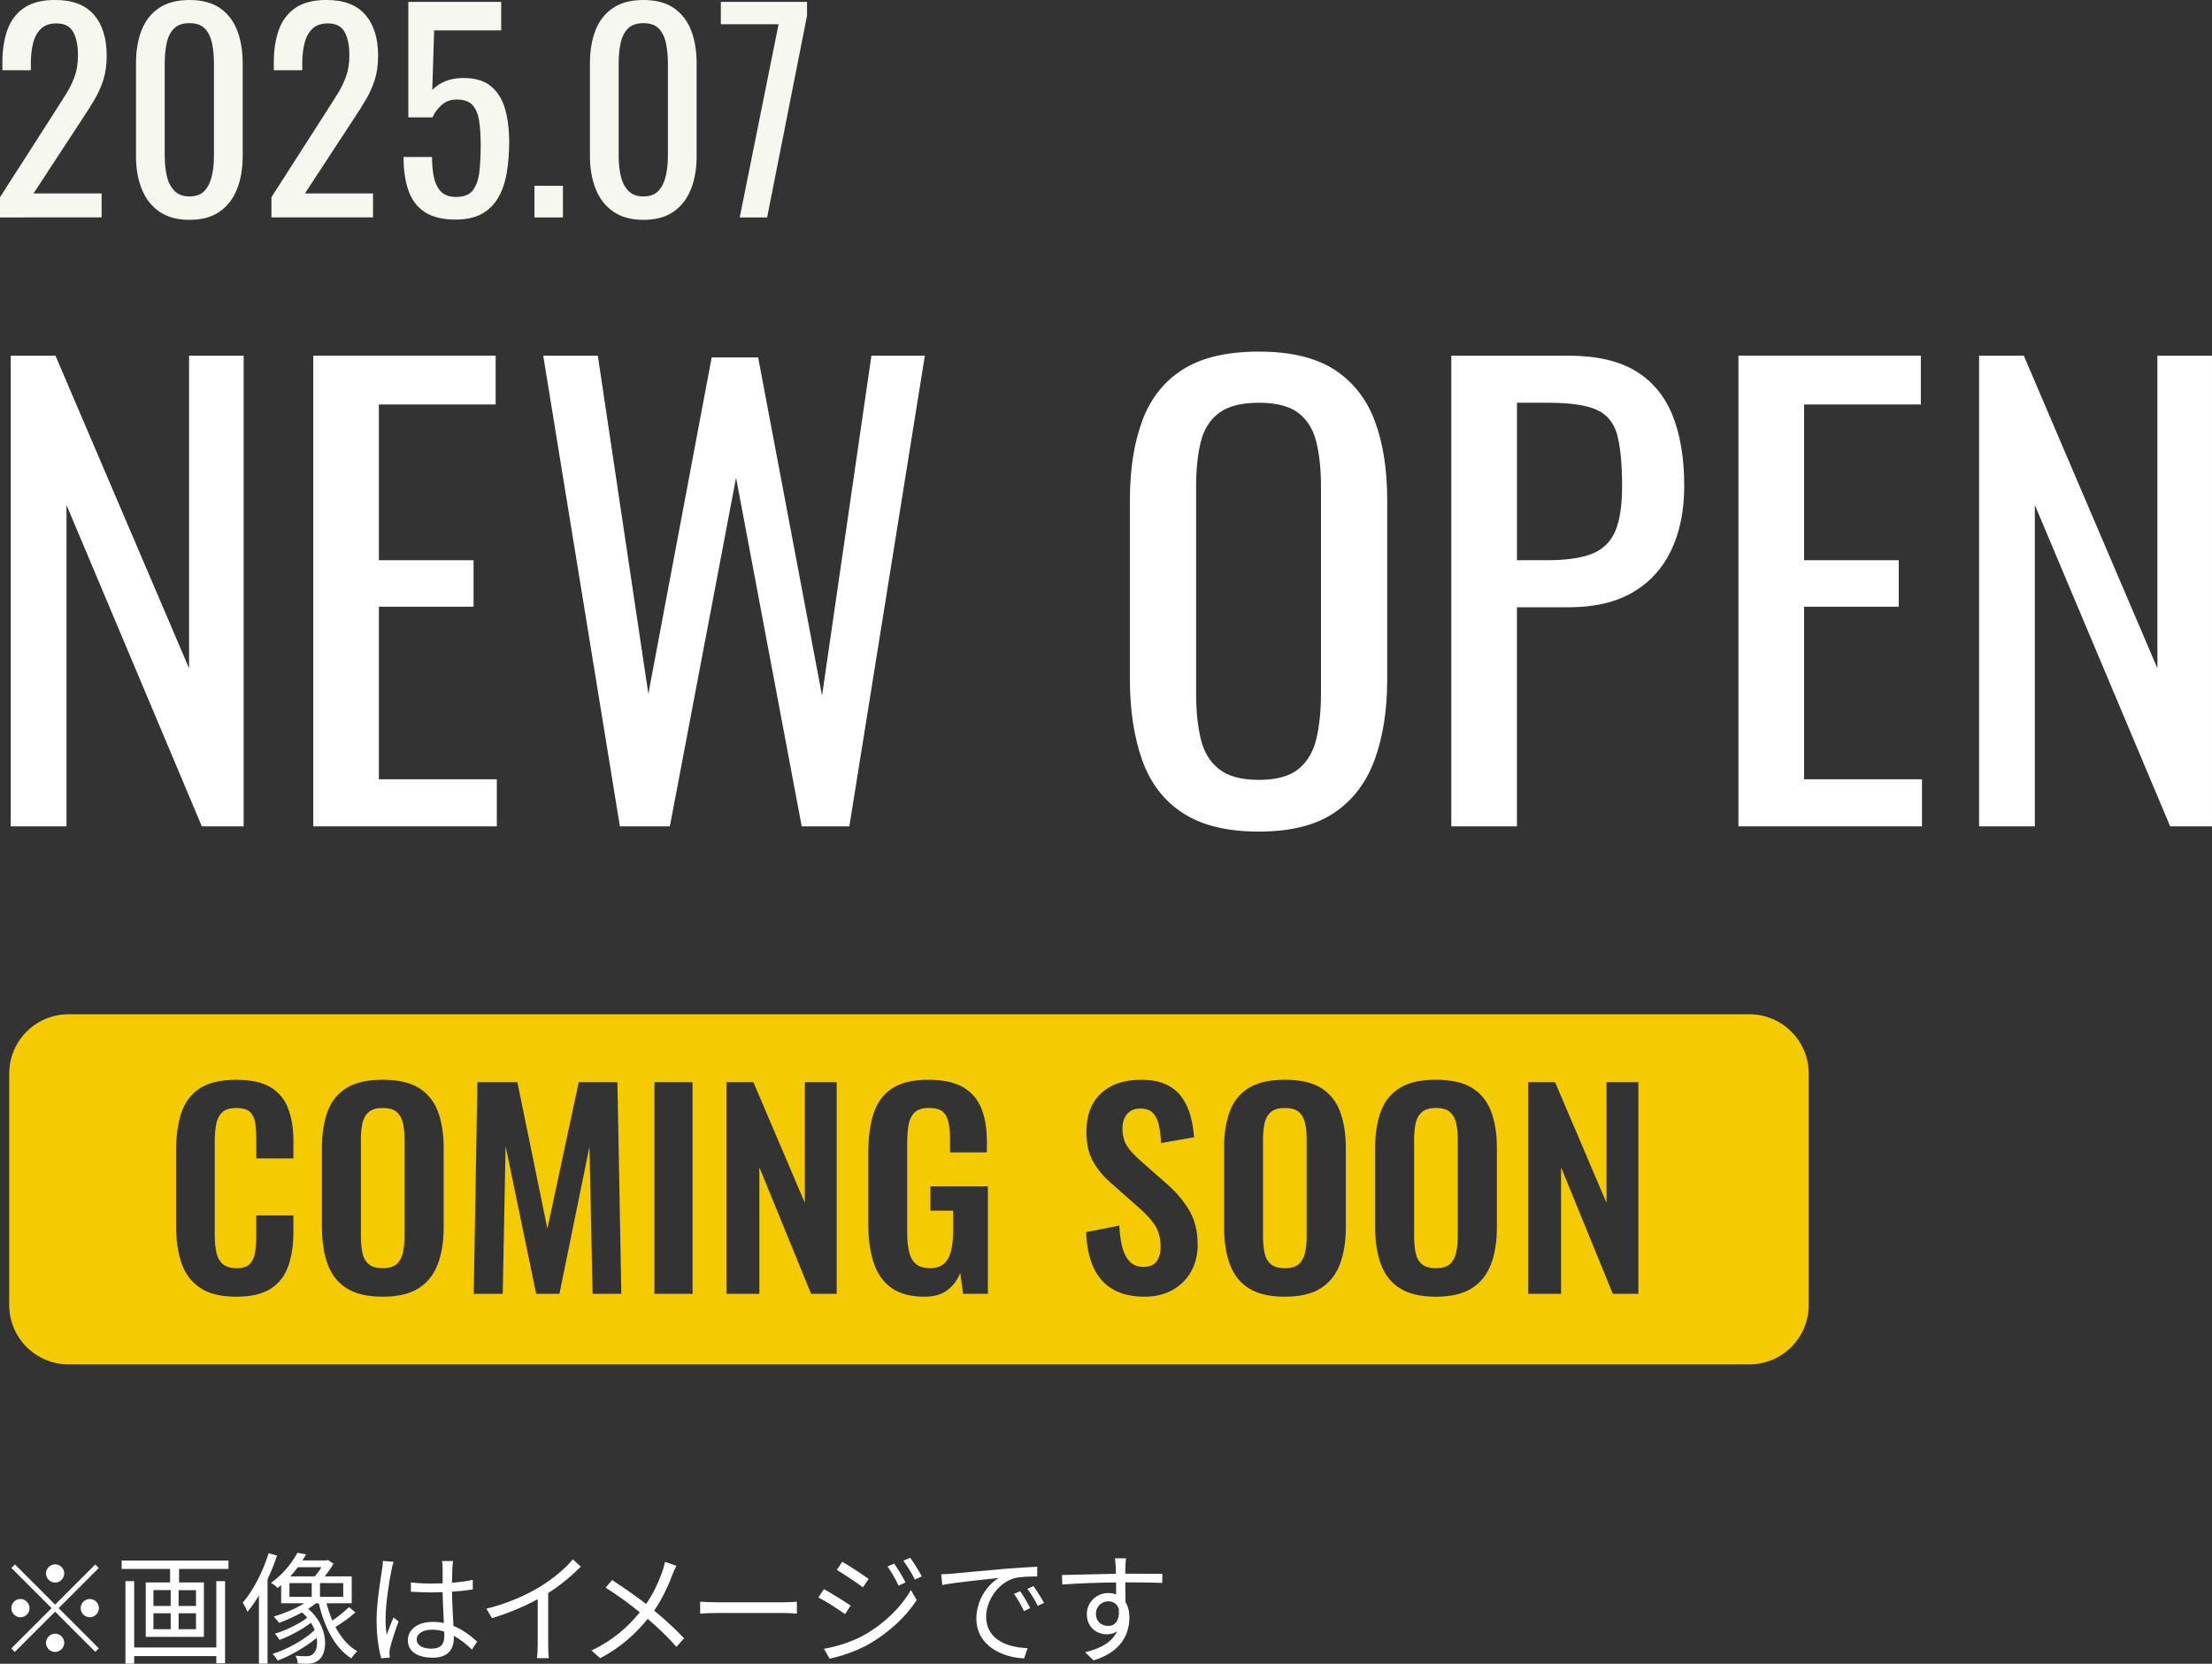 <?xml version="1.0" encoding="UTF-8"?><svg id="uuid-d681c437-1a31-4b1b-a899-ece6ea6f8181" xmlns="http://www.w3.org/2000/svg" viewBox="0 0 218 164"><rect x="0" y="0" width="218" height="164" fill="#333333" stroke="none"/><path d="m0,21.434v-1.994l5.401-8.422c.402-.63.774-1.215,1.115-1.758.341-.542.62-1.115.839-1.718.218-.603.328-1.299.328-2.086,0-.979-.157-1.749-.472-2.309-.314-.56-.865-.84-1.652-.84-.664,0-1.179.184-1.547.551s-.621.849-.761,1.443c-.14.595-.21,1.233-.21,1.915v.708H.236v-.735c0-1.276.171-2.374.512-3.293.341-.918.891-1.631,1.651-2.138.761-.507,1.77-.761,3.029-.761,1.713,0,2.989.485,3.828,1.456.839.971,1.259,2.313,1.259,4.027,0,.91-.11,1.705-.328,2.387-.219.682-.503,1.321-.852,1.915-.35.595-.734,1.207-1.154,1.837l-4.877,7.451h6.712v2.361H0Z" style="fill:#f6f7ee; stroke-width:0px;"/><path d="m18.674,21.67c-1.206,0-2.198-.271-2.976-.813-.778-.542-1.355-1.286-1.731-2.23-.376-.944-.564-2.02-.564-3.227V6.244c0-1.242.184-2.33.551-3.266.367-.936.939-1.666,1.717-2.191.778-.525,1.778-.787,3.002-.787,1.223,0,2.22.262,2.989.787.769.525,1.337,1.255,1.704,2.191.367.936.551,2.025.551,3.266v9.156c0,1.224-.188,2.309-.564,3.253-.376.944-.949,1.684-1.717,2.217-.769.534-1.757.8-2.963.8Zm0-2.309c.664,0,1.167-.192,1.507-.577.341-.384.577-.879.708-1.482.131-.603.197-1.228.197-1.876V6.218c0-.682-.062-1.325-.184-1.928-.123-.604-.354-1.089-.695-1.456s-.852-.551-1.534-.551c-.682,0-1.197.184-1.547.551-.35.367-.586.853-.708,1.456-.123.603-.184,1.246-.184,1.928v9.209c0,.647.065,1.272.197,1.876.131.603.375,1.098.734,1.482.358.385.861.577,1.508.577Z" style="fill:#f6f7ee; stroke-width:0px;"/><path d="m26.749,21.434v-1.994l5.401-8.422c.402-.63.774-1.215,1.115-1.758.341-.542.62-1.115.839-1.718.218-.603.328-1.299.328-2.086,0-.979-.157-1.749-.472-2.309-.314-.56-.865-.84-1.652-.84-.664,0-1.179.184-1.547.551s-.621.849-.761,1.443c-.14.595-.21,1.233-.21,1.915v.708h-2.806v-.735c0-1.276.171-2.374.512-3.293.341-.918.891-1.631,1.651-2.138.761-.507,1.77-.761,3.029-.761,1.713,0,2.989.485,3.828,1.456.839.971,1.259,2.313,1.259,4.027,0,.91-.11,1.705-.328,2.387-.219.682-.503,1.321-.852,1.915-.35.595-.734,1.207-1.154,1.837l-4.877,7.451h6.712v2.361h-10.016Z" style="fill:#f6f7ee; stroke-width:0px;"/><path d="m44.908,21.644c-1.276,0-2.29-.245-3.041-.735-.752-.489-1.289-1.198-1.612-2.125-.324-.927-.485-2.029-.485-3.306h2.806c0,.63.053,1.246.158,1.85.104.603.328,1.102.668,1.495.341.393.861.59,1.56.59.769,0,1.32-.223,1.651-.669s.542-1.049.63-1.81c.087-.761.131-1.622.131-2.584,0-.962-.052-1.779-.157-2.453-.105-.673-.324-1.189-.656-1.548-.332-.358-.857-.538-1.573-.538-.577,0-1.067.18-1.468.538-.402.359-.7.765-.891,1.22h-2.386V.184h9.151v2.807h-6.607l-.184,5.877c.35-.367.782-.656,1.298-.866.515-.21,1.105-.315,1.77-.315,1.154,0,2.058.271,2.714.813.656.542,1.118,1.286,1.389,2.23s.407,2.029.407,3.253c0,1.085-.079,2.095-.236,3.03-.158.936-.433,1.749-.826,2.44-.393.691-.931,1.229-1.612,1.613-.682.385-1.547.577-2.596.577Z" style="fill:#f6f7ee; stroke-width:0px;"/><path d="m52.673,21.434v-3.122h2.806v3.122h-2.806Z" style="fill:#f6f7ee; stroke-width:0px;"/><path d="m63.412,21.67c-1.206,0-2.198-.271-2.976-.813-.778-.542-1.355-1.286-1.731-2.23-.376-.944-.564-2.02-.564-3.227V6.244c0-1.242.184-2.33.551-3.266.367-.936.939-1.666,1.717-2.191.778-.525,1.778-.787,3.002-.787,1.223,0,2.22.262,2.989.787.769.525,1.337,1.255,1.704,2.191.367.936.551,2.025.551,3.266v9.156c0,1.224-.188,2.309-.564,3.253-.376.944-.949,1.684-1.717,2.217-.769.534-1.757.8-2.963.8Zm0-2.309c.664,0,1.167-.192,1.507-.577.341-.384.577-.879.708-1.482.131-.603.197-1.228.197-1.876V6.218c0-.682-.062-1.325-.184-1.928-.123-.604-.354-1.089-.695-1.456s-.852-.551-1.534-.551c-.682,0-1.197.184-1.547.551-.35.367-.586.853-.708,1.456-.123.603-.184,1.246-.184,1.928v9.209c0,.647.065,1.272.197,1.876.131.603.375,1.098.734,1.482.358.385.861.577,1.508.577Z" style="fill:#f6f7ee; stroke-width:0px;"/><path d="m72.903,21.434l3.828-19.047h-5.69V.184h8.495v1.364l-3.933,19.886h-2.701Z" style="fill:#f6f7ee; stroke-width:0px;"/><path d="m1.059,81.456v-46.397h4.408l13.166,30.817v-30.817h5.381v46.397h-4.122l-13.338-31.676v31.676H1.059Z" style="fill:#fff; stroke-width:0px;"/><path d="m30.873,81.456v-46.397h17.975v4.812h-11.506v15.351h9.331v4.582h-9.331v17.012h11.621v4.64h-18.09Z" style="fill:#fff; stroke-width:0px;"/><path d="m61.093,81.456l-7.556-46.397h5.381l4.98,33.337,6.24-33.165h4.58l6.297,33.337,4.866-33.509h5.266l-7.442,46.397h-4.694l-6.469-34.368-6.526,34.368h-4.923Z" style="fill:#fff; stroke-width:0px;"/><path d="m124.062,81.972c-3.13,0-5.63-.61-7.499-1.833-1.87-1.222-3.206-2.969-4.007-5.241-.801-2.272-1.202-4.935-1.202-7.991v-17.585c0-3.055.41-5.68,1.231-7.876.82-2.195,2.156-3.875,4.007-5.041,1.851-1.165,4.341-1.747,7.47-1.747,3.129,0,5.61.593,7.442,1.776,1.832,1.184,3.158,2.864,3.979,5.041.82,2.177,1.231,4.793,1.231,7.847v17.642c0,3.017-.411,5.652-1.231,7.905-.821,2.254-2.146,4.001-3.979,5.241-1.832,1.241-4.313,1.862-7.442,1.862Zm0-5.098c1.717,0,3.014-.353,3.893-1.06.877-.706,1.468-1.699,1.774-2.979.305-1.279.458-2.778.458-4.496v-20.335c0-1.718-.153-3.198-.458-4.439-.306-1.24-.897-2.195-1.774-2.864-.879-.668-2.175-1.002-3.893-1.002s-3.025.335-3.921,1.002c-.897.669-1.498,1.624-1.803,2.864-.306,1.241-.458,2.721-.458,4.439v20.335c0,1.718.152,3.218.458,4.496.305,1.28.906,2.272,1.803,2.979.896.707,2.204,1.06,3.921,1.06Z" style="fill:#fff; stroke-width:0px;"/><path d="m143.031,81.456v-46.397h11.506c2.786,0,5.009.507,6.669,1.518,1.66,1.012,2.871,2.473,3.635,4.382.763,1.91,1.145,4.22,1.145,6.931,0,2.444-.429,4.564-1.288,6.358-.859,1.795-2.128,3.179-3.807,4.153-1.68.974-3.778,1.461-6.297,1.461h-5.095v21.595h-6.469Zm6.469-26.234h2.977c1.869,0,3.339-.209,4.408-.63,1.068-.42,1.832-1.155,2.29-2.205.458-1.05.687-2.529.687-4.439,0-2.214-.163-3.914-.487-5.098-.325-1.183-1.002-2.005-2.032-2.463-1.031-.458-2.633-.687-4.808-.687h-3.034v15.523Z" style="fill:#fff; stroke-width:0px;"/><path d="m171.328,81.456v-46.397h17.975v4.812h-11.506v15.351h9.331v4.582h-9.331v17.012h11.621v4.64h-18.09Z" style="fill:#fff; stroke-width:0px;"/><path d="m195.045,81.456v-46.397h4.408l13.166,30.817v-30.817h5.381v46.397h-4.122l-13.338-31.676v31.676h-5.495Z" style="fill:#fff; stroke-width:0px;"/><path d="m5.431,158.169l3.957-3.959.348.348-3.957,3.959,3.957,3.959-.348.348-3.957-3.959-3.969,3.971-.348-.348,3.969-3.971-3.957-3.959.348-.348,3.957,3.959Zm-2.518.348c0,.492-.408.9-.899.9s-.899-.408-.899-.9.408-.9.899-.9.899.408.899.9Zm2.518-2.52c-.492,0-.899-.408-.899-.9s.408-.9.899-.9.899.408.899.9-.408.9-.899.9Zm0,5.039c.492,0,.899.408.899.9s-.408.9-.899.9-.899-.408-.899-.9.408-.9.899-.9Zm2.518-2.52c0-.492.408-.9.9-.9.492,0,.899.408.899.9s-.408.9-.899.9c-.492,0-.9-.408-.9-.9Z" style="fill:#fff; stroke-width:0px;"/><path d="m22.518,153.826v.828h-4.868v1.332h2.446v5.363h-5.732v-5.363h2.398v-1.332h-4.772v-.828h10.528Zm-1.199,2.028h.863v8.099h-.863v-.708h-8.094v.744h-.863v-8.135h.863v6.539h8.094v-6.539Zm-6.199,2.447h1.703v-1.56h-1.703v1.56Zm0,2.292h1.703v-1.572h-1.703v1.572Zm4.197-3.851h-1.714v1.56h1.714v-1.56Zm0,2.28h-1.714v1.572h1.714v-1.572Z" style="fill:#fff; stroke-width:0px;"/><path d="m27.303,153.334c-.264.792-.576,1.584-.935,2.34v8.315h-.851v-6.719c-.36.6-.731,1.14-1.127,1.608-.084-.216-.324-.684-.468-.9,1.032-1.2,1.979-3.023,2.554-4.871l.827.228Zm7.722,5.603c-.576.516-1.355,1.068-1.966,1.44.552,1.044,1.271,1.896,2.158,2.388-.192.168-.468.492-.587.708-1.607-1.008-2.65-3.047-3.214-5.435h-.288c-.227.192-.479.372-.755.54,1.99,1.668,2.014,4.319,1.043,5.051-.348.288-.672.36-1.151.372-.252,0-.588-.012-.923-.036-.012-.204-.072-.54-.216-.756.384.036.743.048.971.048.3,0,.516-.024.731-.204.336-.24.504-.864.384-1.608-1.043.876-2.578,1.764-3.849,2.244-.12-.216-.324-.492-.504-.66,1.415-.432,3.19-1.416,4.149-2.352-.084-.24-.204-.48-.36-.72-.851.66-2.099,1.32-3.106,1.692-.096-.18-.288-.456-.455-.612,1.043-.312,2.386-.948,3.201-1.584-.156-.18-.324-.348-.528-.516-.731.408-1.535.768-2.254,1.032-.12-.168-.372-.468-.528-.624,1.019-.3,2.146-.768,3.01-1.308h-2.278v-1.788c-.108.096-.228.192-.348.288-.156-.18-.444-.408-.66-.504,1.235-.876,2.122-2.052,2.614-2.975l.851.156c-.108.192-.227.396-.359.6h2.35l.156-.048.552.372c-.24.42-.552.864-.864,1.248h2.662v2.652h-2.482c.156.6.348,1.176.576,1.704.576-.384,1.223-.924,1.643-1.332l.623.528Zm-6.499-1.536h2.194v-1.356h-2.194v1.356Zm.827-2.916c-.227.3-.468.6-.743.9h2.41c.24-.252.468-.588.66-.9h-2.326Zm4.473,1.56h-2.29v1.356h2.29v-1.356Z" style="fill:#fff; stroke-width:0px;"/><path d="m38.791,153.946c-.072.192-.168.588-.204.804-.24,1.104-.588,3.455-.588,4.787,0,.576.024,1.044.108,1.62.192-.54.468-1.248.672-1.728l.503.396c-.3.828-.72,2.04-.839,2.628-.036.156-.072.384-.06.528,0,.12.024.288.036.408l-.851.072c-.24-.852-.456-2.16-.456-3.767,0-1.74.396-4.007.54-4.991.048-.276.084-.588.084-.84l1.055.084Zm7.722,8.651c-.587-.552-1.175-1.02-1.786-1.356v.216c0,.984-.456,1.944-2.063,1.944-1.595,0-2.47-.66-2.47-1.716,0-.996.887-1.812,2.446-1.812.395,0,.767.036,1.103.108-.036-.912-.108-2.052-.12-3.036-.384.012-.756.024-1.139.024-.671,0-1.295-.036-1.99-.072v-.912c.672.072,1.319.108,2.014.108.372,0,.743-.012,1.115-.024v-1.476c0-.204-.024-.516-.06-.72h1.091c-.036.228-.06.468-.072.708-.012.324-.024.876-.036,1.428.72-.048,1.415-.144,2.05-.276v.936c-.647.108-1.343.18-2.05.228.012,1.188.096,2.376.144,3.372.959.384,1.714.996,2.338,1.548l-.516.78Zm-2.734-1.764c-.384-.132-.791-.192-1.211-.192-.887,0-1.499.396-1.499.948,0,.588.576.924,1.427.924,1.007,0,1.295-.492,1.295-1.284,0-.108,0-.252-.012-.396Z" style="fill:#fff; stroke-width:0px;"/><path d="m57.239,154.426c-.827.84-1.978,1.824-3.213,2.604v5.135c0,.456.024,1.044.072,1.284h-1.175c.036-.228.072-.828.072-1.284v-4.535c-1.283.708-2.938,1.404-4.508,1.872l-.552-.936c2.002-.468,4.041-1.38,5.36-2.208,1.223-.756,2.482-1.8,3.154-2.652l.791.72Z" style="fill:#fff; stroke-width:0px;"/><path d="m66.663,154.342c-.12.228-.3.624-.395.876-.384,1.056-.995,2.376-1.799,3.539,1.067.888,2.099,1.824,2.95,2.736l-.756.84c-.887-1.02-1.798-1.872-2.83-2.759-1.115,1.368-2.602,2.796-4.688,3.875l-.851-.756c2.098-.996,3.585-2.316,4.76-3.767-.887-.732-2.218-1.716-3.369-2.424l.636-.756c1.019.648,2.41,1.632,3.357,2.364.767-1.116,1.259-2.244,1.619-3.263.084-.24.192-.624.24-.888l1.127.384Z" style="fill:#fff; stroke-width:0px;"/><path d="m69.001,157.881c.36.024.995.06,1.667.06h6.571c.599,0,1.031-.036,1.295-.06v1.176c-.24-.012-.743-.06-1.283-.06h-6.583c-.66,0-1.295.024-1.667.06v-1.176Z" style="fill:#fff; stroke-width:0px;"/><path d="m83.834,158.265l-.551.84c-.6-.432-1.895-1.272-2.626-1.644l.54-.816c.707.384,2.11,1.248,2.638,1.62Zm1.391,2.868c1.99-1.14,3.573-2.712,4.544-4.403l.576.996c-1.043,1.608-2.698,3.155-4.617,4.283-1.199.708-2.854,1.26-3.969,1.488l-.552-.972c1.319-.228,2.806-.708,4.017-1.392Zm.384-5.495l-.564.828c-.576-.444-1.882-1.308-2.578-1.716l.54-.804c.707.396,2.086,1.32,2.602,1.692Zm3.633.348l-.683.312c-.3-.636-.696-1.344-1.091-1.884l.66-.288c.3.432.839,1.296,1.115,1.86Zm1.607-.6l-.683.312c-.324-.636-.743-1.32-1.139-1.86l.671-.288c.324.42.851,1.284,1.151,1.836Z" style="fill:#fff; stroke-width:0px;"/><path d="m93.817,155.121c.78-.072,3.022-.288,5.204-.48,1.295-.108,2.41-.168,3.202-.204v.96c-.684,0-1.715.012-2.327.192-1.691.54-2.71,2.352-2.71,3.755,0,2.316,2.158,3.048,4.089,3.119l-.348,1.008c-2.194-.096-4.701-1.272-4.701-3.923,0-1.848,1.115-3.359,2.207-4.007-1.043.12-4.281.432-5.564.696l-.108-1.056c.455-.012.827-.036,1.055-.06Zm7.71,3.395l-.612.288c-.276-.576-.623-1.2-.983-1.692l.612-.264c.276.396.731,1.14.983,1.668Zm1.367-.516l-.623.288c-.288-.576-.636-1.164-1.019-1.668l.599-.276c.288.396.756,1.128,1.043,1.656Z" style="fill:#fff; stroke-width:0px;"/><path d="m110.898,155.973c0,.672.012,1.404.024,1.944.252.408.384.936.384,1.524,0,1.608-.78,3.395-3.537,4.223l-.827-.804c1.559-.36,2.662-1.008,3.154-2.064-.288.204-.623.3-1.019.3-1.007,0-1.966-.708-1.966-1.992,0-1.176.971-2.076,2.098-2.076.288,0,.552.048.792.132,0-.348,0-.768-.012-1.176-1.798.012-3.813.096-5.3.204l-.024-.936c1.319-.024,3.55-.096,5.312-.12,0-.336-.012-.612-.024-.78-.012-.252-.048-.6-.072-.744h1.091l-.06.744c0,.18-.012.456-.012.768h.18c1.439,0,2.902.012,3.477.012l-.012.9c-.672-.036-1.751-.06-3.489-.06h-.156Zm-.636,2.604c-.192-.516-.588-.732-1.055-.732-.611,0-1.199.48-1.199,1.248,0,.744.552,1.176,1.211,1.176.696,0,1.151-.564,1.043-1.692Z" style="fill:#fff; stroke-width:0px;"/><path d="m128.015,109.615c-.3-.266-.768-.399-1.403-.399-.601,0-1.055.133-1.364.399-.309.267-.515.631-.618,1.095-.103.464-.154.988-.154,1.571v9.609c0,.567.047,1.091.142,1.571.094.481.296.859.605,1.133.309.276.772.412,1.39.412.635,0,1.103-.137,1.403-.412.3-.275.502-.652.605-1.133.103-.481.154-1.004.154-1.571v-9.609c0-.584-.051-1.108-.154-1.571-.103-.464-.305-.828-.605-1.095Z" style="fill:#f4ca00; stroke-width:0px;"/><path d="m39.105,109.615c-.3-.266-.768-.399-1.403-.399-.601,0-1.055.133-1.364.399-.309.267-.515.631-.618,1.095-.103.464-.154.988-.154,1.571v9.609c0,.567.047,1.091.142,1.571.094.481.296.859.605,1.133.309.276.772.412,1.39.412.635,0,1.103-.137,1.403-.412.3-.275.502-.652.605-1.133.103-.481.154-1.004.154-1.571v-9.609c0-.584-.051-1.108-.154-1.571-.103-.464-.305-.828-.605-1.095Z" style="fill:#f4ca00; stroke-width:0px;"/><path d="m142.904,109.615c-.3-.266-.768-.399-1.403-.399-.601,0-1.055.133-1.364.399-.309.267-.515.631-.618,1.095-.103.464-.154.988-.154,1.571v9.609c0,.567.047,1.091.142,1.571.094.481.296.859.605,1.133.309.276.772.412,1.39.412.635,0,1.103-.137,1.403-.412.3-.275.502-.652.605-1.133.103-.481.154-1.004.154-1.571v-9.609c0-.584-.051-1.108-.154-1.571-.103-.464-.305-.828-.605-1.095Z" style="fill:#f4ca00; stroke-width:0px;"/><path d="m172.403,99.976H6.758c-3.232,0-5.851,2.622-5.851,5.855v22.804c0,3.234,2.62,5.855,5.851,5.855h165.645c3.232,0,5.851-2.621,5.851-5.855v-22.804c0-3.233-2.62-5.855-5.851-5.855Zm-143.489,14.212h-3.656v-1.803c0-.584-.03-1.116-.09-1.597-.061-.481-.223-.863-.489-1.146-.267-.283-.725-.425-1.378-.425s-1.129.15-1.429.451c-.3.301-.494.704-.579,1.21-.086.507-.129,1.079-.129,1.714v9.068c0,.756.06,1.378.18,1.868s.339.859.657,1.108c.317.249.751.373,1.3.373.635,0,1.086-.15,1.352-.45s.433-.699.502-1.198c.068-.498.103-1.056.103-1.674v-1.881h3.656v1.674c0,1.236-.164,2.331-.489,3.285-.327.953-.897,1.7-1.713,2.241s-1.961.812-3.437.812c-1.527,0-2.725-.301-3.591-.902-.867-.601-1.472-1.421-1.815-2.461-.344-1.038-.515-2.236-.515-3.593v-7.445c0-1.425.171-2.662.515-3.71.343-1.048.948-1.855,1.815-2.421.867-.567,2.064-.85,3.591-.85,1.442,0,2.57.245,3.386.734.815.489,1.394,1.189,1.738,2.099.343.91.515,1.967.515,3.169v1.752Zm14.811,6.801c0,1.391-.193,2.598-.579,3.62-.387,1.022-1.013,1.812-1.88,2.37-.867.558-2.055.838-3.566.838-1.476,0-2.652-.276-3.527-.825-.876-.55-1.502-1.34-1.879-2.37-.378-1.031-.567-2.25-.567-3.659v-7.806c0-1.408.189-2.615.567-3.62.377-1.004,1.004-1.773,1.879-2.306.875-.532,2.051-.799,3.527-.799,1.51,0,2.699.266,3.566.799.867.532,1.493,1.301,1.88,2.306.386,1.005.579,2.212.579,3.62v7.832Zm14.677,6.544l-.309-14.504-2.961,14.504h-2.291l-3.013-14.555-.283,14.555h-2.858l.36-20.867h3.939l2.961,14.452,3.09-14.452h3.811l.386,20.867h-2.832Zm9.853,0h-3.759v-20.867h3.759v20.867Zm14.204,0h-2.523l-5.098-12.469v12.469h-3.244v-20.867h2.652l5.072,11.902v-11.902h3.141v20.867Zm14.904,0h-2.446l-.283-2.061c-.275.687-.691,1.25-1.249,1.687-.558.438-1.318.657-2.279.657-1.373,0-2.463-.292-3.27-.876-.807-.584-1.386-1.413-1.738-2.486-.352-1.073-.528-2.34-.528-3.799v-7.008c0-1.494.171-2.782.515-3.864.343-1.082.948-1.91,1.815-2.486.867-.575,2.064-.863,3.591-.863,1.425,0,2.558.241,3.399.721.841.481,1.446,1.172,1.815,2.074.369.901.554,1.996.554,3.284v1.081h-3.63v-1.185c0-.669-.047-1.245-.142-1.726-.095-.481-.283-.846-.566-1.095-.284-.249-.743-.374-1.378-.374-.669,0-1.155.164-1.455.489-.3.327-.489.756-.566,1.288s-.116,1.117-.116,1.752v8.733c0,.721.06,1.349.18,1.881.12.533.343.94.669,1.224.326.283.789.425,1.39.425.618,0,1.09-.154,1.416-.463.326-.31.554-.739.682-1.289.129-.549.193-1.202.193-1.958v-1.958h-2.24v-2.396h5.664v10.588Zm20.017-2.19c-.438.773-1.048,1.378-1.828,1.816-.781.438-1.695.657-2.742.657-1.253,0-2.3-.245-3.141-.735-.841-.489-1.476-1.207-1.905-2.151-.429-.944-.669-2.103-.721-3.478l3.27-.644c.034.807.133,1.52.296,2.139.163.618.412,1.095.746,1.429.335.335.777.503,1.326.503.618,0,1.056-.184,1.313-.554.258-.369.386-.837.386-1.404,0-.91-.206-1.657-.618-2.241-.412-.583-.962-1.167-1.648-1.752l-2.626-2.318c-.739-.635-1.326-1.344-1.764-2.126s-.657-1.747-.657-2.898c0-1.649.48-2.92,1.442-3.812.961-.893,2.274-1.34,3.939-1.34.978,0,1.793.15,2.446.451.652.301,1.172.717,1.558,1.25s.673,1.138.863,1.816c.188.679.309,1.396.36,2.151l-3.244.567c-.035-.653-.107-1.237-.219-1.752-.112-.515-.309-.919-.592-1.211-.283-.292-.7-.438-1.248-.438-.567,0-1.0.185-1.3.554-.3.37-.451.829-.451,1.378,0,.704.146,1.284.438,1.739.291.455.712.923,1.261,1.404l2.6,2.293c.858.721,1.592,1.567,2.201,2.538.609.971.914,2.143.914,3.516,0,.996-.219,1.881-.656,2.653Zm15.254-4.354c0,1.391-.193,2.598-.579,3.62-.387,1.022-1.013,1.812-1.88,2.37-.867.558-2.055.838-3.566.838-1.476,0-2.652-.276-3.527-.825-.876-.55-1.502-1.34-1.879-2.37-.378-1.031-.567-2.25-.567-3.659v-7.806c0-1.408.189-2.615.567-3.62.377-1.004,1.004-1.773,1.879-2.306.875-.532,2.051-.799,3.527-.799,1.51,0,2.699.266,3.566.799.867.532,1.493,1.301,1.88,2.306.386,1.005.579,2.212.579,3.62v7.832Zm14.889,0c0,1.391-.193,2.598-.579,3.62-.387,1.022-1.013,1.812-1.88,2.37-.867.558-2.055.838-3.566.838-1.476,0-2.652-.276-3.527-.825-.876-.55-1.502-1.34-1.879-2.37-.378-1.031-.567-2.25-.567-3.659v-7.806c0-1.408.189-2.615.567-3.62.377-1.004,1.004-1.773,1.879-2.306.875-.532,2.051-.799,3.527-.799,1.51,0,2.699.266,3.566.799.867.532,1.493,1.301,1.88,2.306.386,1.005.579,2.212.579,3.62v7.832Zm13.946,6.544h-2.523l-5.098-12.469v12.469h-3.244v-20.867h2.652l5.072,11.902v-11.902h3.141v20.867Z" style="fill:#f4ca00; stroke-width:0px;"/></svg>